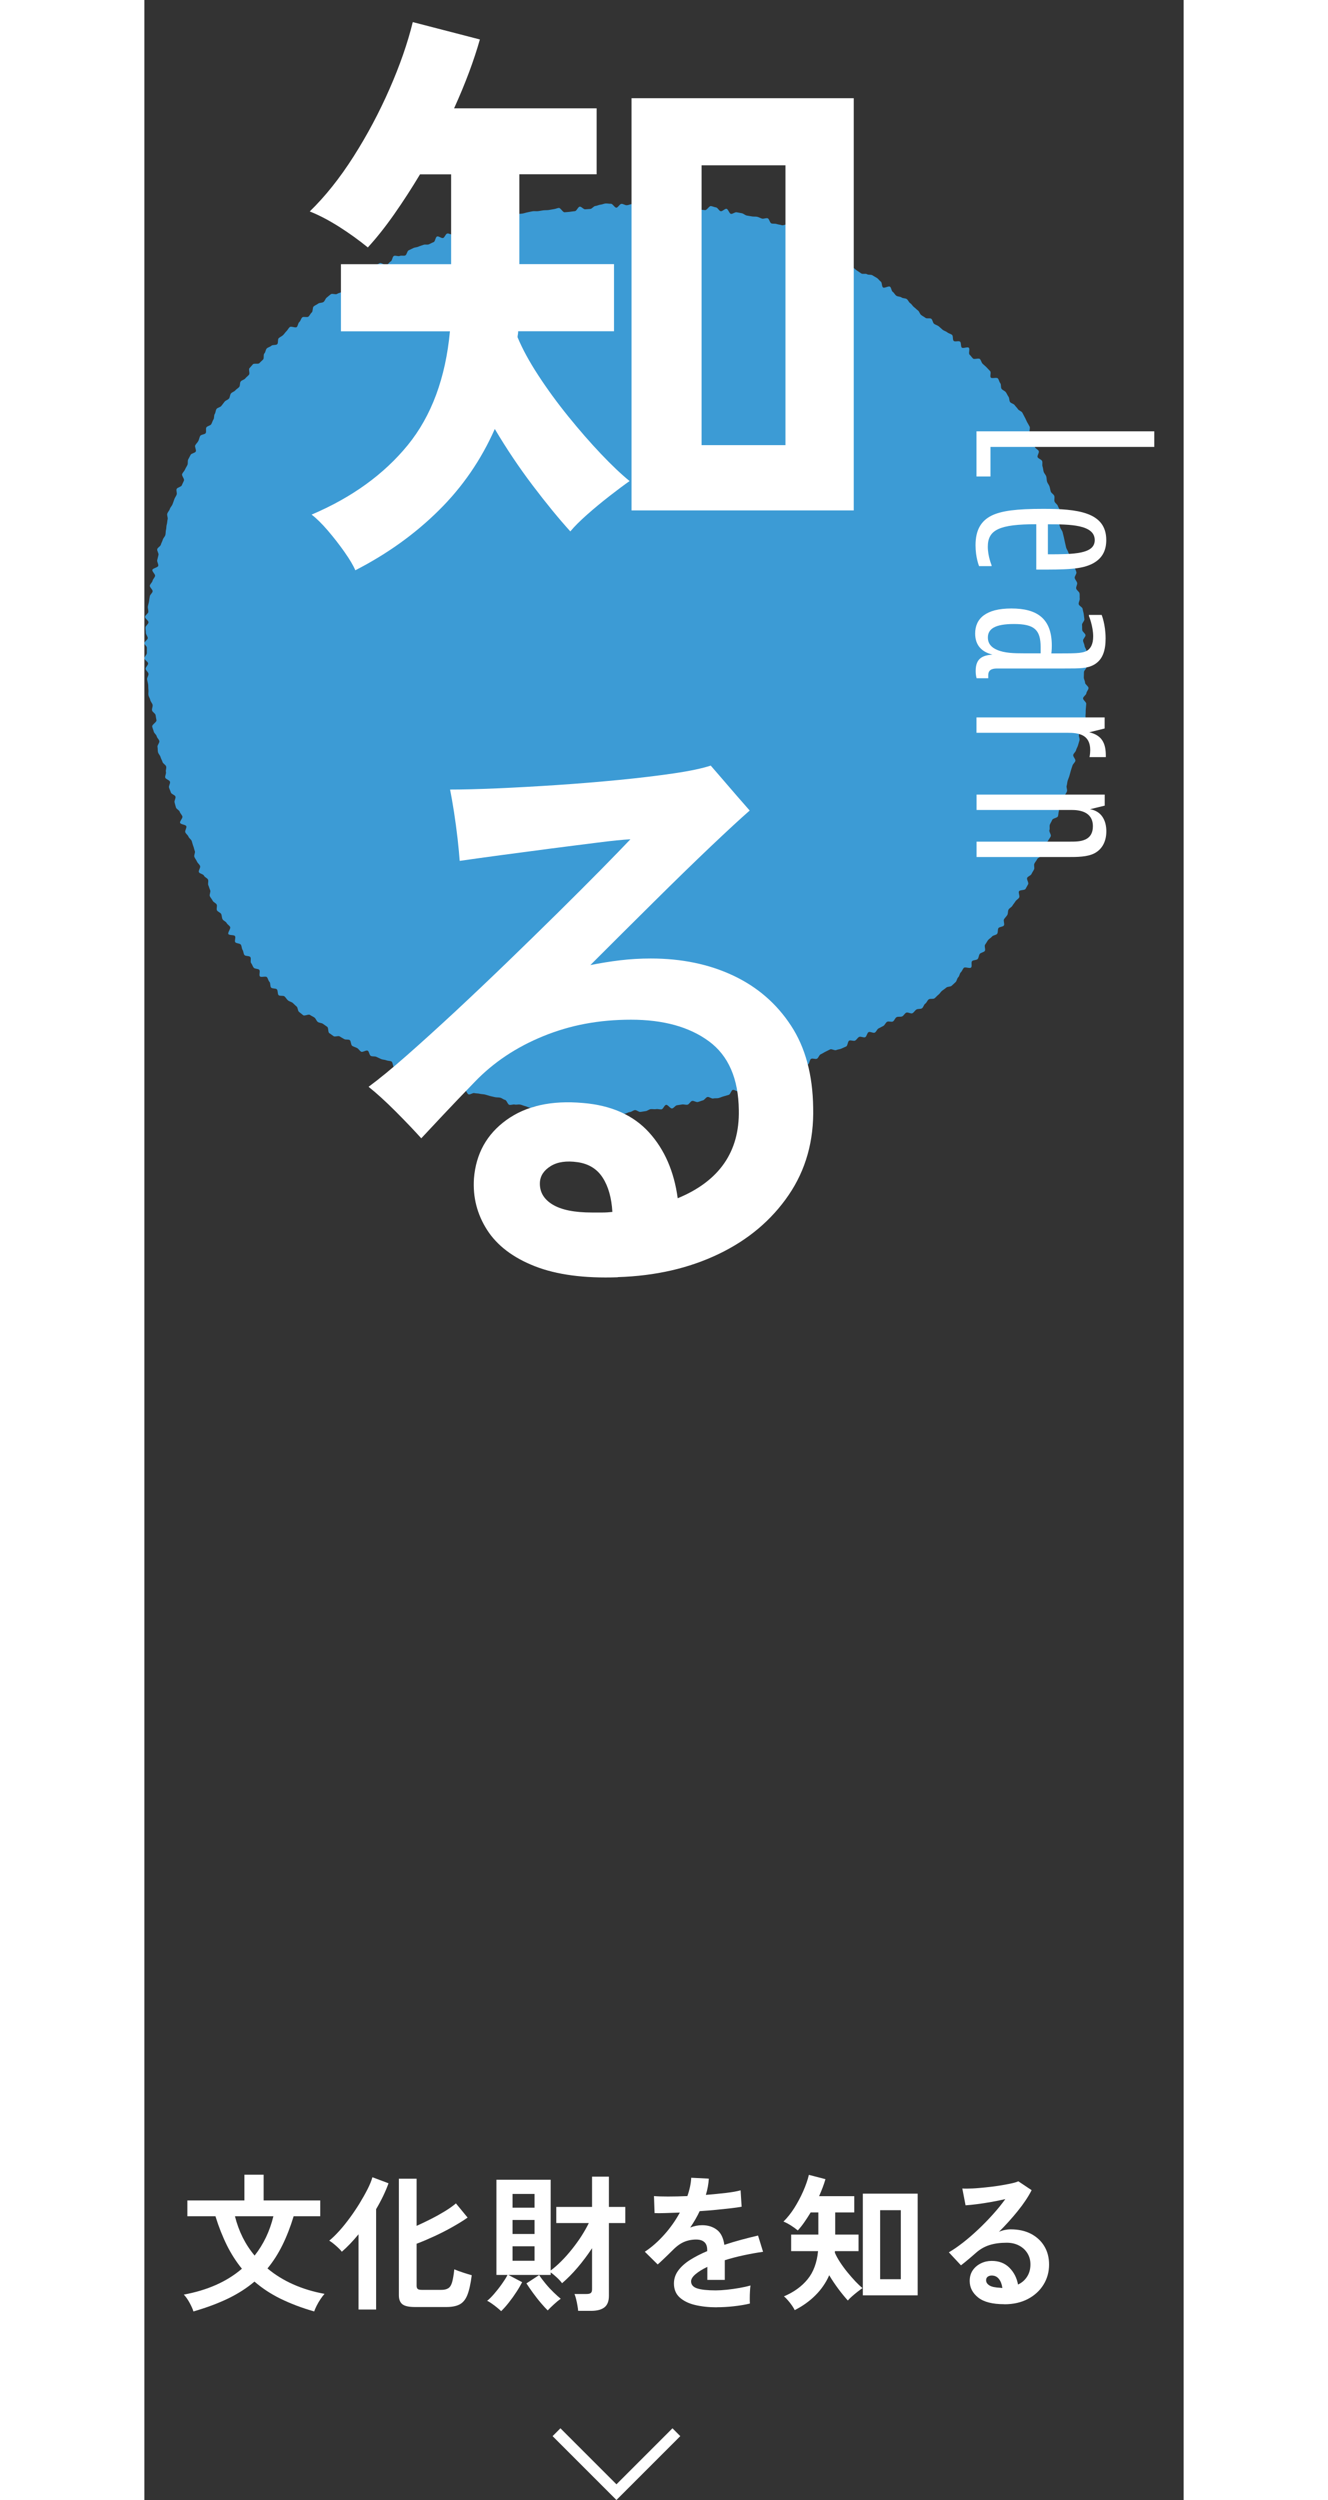 <?xml version="1.0" encoding="UTF-8"?><svg id="_レイヤー_2" xmlns="http://www.w3.org/2000/svg" width="200.24" height="376.93" viewBox="0 0 140.63 338.26"><rect x="0" y="0" width="140.63" height="338.26" fill="#333333" stroke="none"/><g id="_レイヤー_6"><path d="M11.45,53.94c.14-.19.12-.5.26-.69s.45-.25.6-.43.39-.29.53-.47.05-.56.2-.74.47-.22.62-.41.35-.32.5-.5-.09-.71.06-.88.31-.36.47-.53.72.02.88-.16.34-.32.5-.49,0-.65.17-.82.16-.51.32-.67.46-.21.63-.37.62-.04.79-.21.03-.65.2-.81.41-.25.58-.41.3-.38.47-.54.27-.41.45-.56.77.16.94,0,.17-.53.35-.68.22-.48.4-.63.65.05.83-.1.27-.42.45-.56.08-.67.26-.82.42-.24.61-.38.53-.08.72-.22.25-.46.44-.6.36-.31.55-.45.65.09.84-.04.47-.15.66-.29.1-.69.3-.82.64.11.84-.02.41-.23.61-.36.34-.34.54-.46.28-.45.48-.57.51-.06.72-.19.53-.02.74-.14.05-.86.26-.98.42-.23.63-.34.75.38.95.26.33-.38.54-.49.21-.63.42-.74.58.1.8,0,.54.03.75-.07.24-.59.45-.69.43-.21.64-.31.48-.09.69-.19.45-.15.67-.24.52.02.74-.07.42-.22.64-.3.24-.67.46-.76.61.28.83.2.31-.52.54-.6.58.22.8.14.43-.21.65-.28.5.02.72-.05.42-.21.65-.28.36-.41.59-.48.42-.22.65-.28.51.13.74.07.4-.31.63-.36.48,0,.71-.06.39-.4.62-.45.52.17.75.12.45-.14.68-.18.45-.13.68-.17.41-.34.65-.38.47-.03.7-.07.46-.13.69-.17.46-.11.69-.14.48.02.71-.01.47-.08.7-.11.47-.01.71-.04.46-.09.7-.12.46-.14.69-.17.54.61.78.59.47-.03.7-.06.46-.07.7-.09.42-.58.65-.61.51.38.74.36.47-.03.7-.05.44-.38.68-.4.46-.16.7-.18.47-.15.7-.16.48.05.71.04.5.54.73.53.45-.51.69-.52.48.2.72.19.47-.15.71-.16.48.32.71.32.47-.19.71-.2.47.09.71.09.47-.07.71-.07.48-.35.72-.34.47.17.71.18.46.33.7.34.48-.23.72-.22.49-.22.72-.21.46.27.7.28.44.46.68.48.48-.08.71-.06.46.15.69.17.47.03.7.06.54-.57.77-.55.46.15.7.18.41.49.65.52.54-.36.77-.33.38.66.61.69.53-.26.76-.22.47.09.7.13.43.26.66.31.47.07.7.12.49,0,.72.05.44.19.66.25.52-.11.75-.05.3.63.52.7.49,0,.71.08.47.08.69.16.58-.18.8-.09.37.35.58.45.46.13.67.23.46.16.66.27.36.34.56.45.55,0,.75.13.32.37.52.49.31.39.51.51.56,0,.76.12.03.83.23.96.56-.02.76.11.47.14.67.26.41.23.61.35.39.25.59.37.41.22.61.34.14.64.34.76.36.3.56.43.39.26.58.39.57-.03.77.1.55.02.74.15.41.23.61.36.33.36.52.49.11.67.31.8.73-.24.93-.11.18.56.38.7.29.4.49.53.51.09.7.23.52.08.71.22.27.43.47.56.31.38.5.52.35.32.54.46.24.46.43.61.4.24.59.39.61-.02.79.13.19.53.37.67.45.2.63.34.34.32.53.47.45.2.63.35.46.19.64.34.05.66.23.82.68-.06.86.1.06.64.23.8.77-.14.95.02-.07.77.1.93.3.37.47.53.76-.1.93.07.2.47.37.64.37.31.53.48.33.34.49.52-.07.7.09.87.8-.07.95.11.18.47.33.65.03.58.18.77.43.26.57.45.22.42.36.61.08.52.21.71.49.23.62.42.32.35.45.55.47.27.59.47.21.43.33.63.2.43.31.64.25.41.35.62-.08.56.02.78.29.38.39.6-.01.51.07.73.15.44.23.66.46.34.53.56-.24.58-.16.8.55.32.62.55-.03.51.05.73.08.47.15.7.28.41.35.64.04.49.11.71.26.42.33.64.1.47.17.69.41.37.48.6-.04.51.03.74.38.38.45.61.25.42.31.65-.13.54-.07.77-.21.56-.14.79.15.45.21.68.27.42.33.65.11.46.17.69.09.47.15.7.1.47.16.7.24.43.3.66.28.42.34.65-.28.56-.22.79.67.33.73.56.19.45.24.68-.28.55-.23.78.28.43.33.66-.18.52-.13.76.4.41.45.64,0,.49.03.72-.18.51-.14.75.5.4.53.64.12.47.15.7.06.48.09.71-.35.53-.32.76,0,.48.03.71.41.44.44.67-.35.51-.33.75.18.46.2.7.26.46.27.7.07.48.08.71.05.48.05.72-.12.48-.12.72-.36.48-.36.72-.02.47-.02.71.17.48.17.71.48.5.47.73-.27.47-.29.7-.43.44-.45.68.46.52.43.76-.03.48-.06.71,0,.49-.03.72.02.49-.02.73-.51.4-.55.63-.08.47-.13.7-.15.45-.2.68.14.51.08.75-.14.45-.2.68-.21.43-.27.67-.32.4-.38.63.35.58.29.81-.32.4-.39.63-.16.45-.22.68-.13.46-.19.69-.17.44-.24.67-.07.48-.14.7.12.53.04.76-.26.42-.34.64-.66.28-.74.51-.19.43-.27.66.34.62.26.85-.05.49-.13.71-.68.26-.77.48-.23.42-.32.64.03.52-.06.74.27.62.18.84-.27.4-.37.62-.6.26-.7.48.08.55-.02.77-.04.5-.14.72-.51.29-.61.51-.28.39-.38.61.06.56-.04.77-.25.41-.35.63-.47.3-.58.51.24.66.13.87-.24.42-.35.63-.78.12-.89.33.14.62.03.83-.39.33-.51.53-.29.38-.41.59-.4.31-.52.52-.05.53-.17.73-.31.37-.44.57.11.65-.02.85-.61.17-.74.36-.03.56-.17.76-.55.19-.7.38-.4.3-.54.49-.24.41-.39.6.1.69-.05.87-.52.2-.67.38-.13.52-.29.7-.6.11-.76.29.04.68-.13.86-.83-.13-.99.05-.23.44-.4.6-.17.5-.35.67-.19.5-.36.66-.35.33-.53.49-.55.09-.73.25-.38.28-.57.43-.3.39-.49.53-.34.35-.53.49-.58,0-.78.14-.27.45-.47.58-.25.5-.45.63-.54.04-.74.16-.33.38-.54.5-.63-.18-.85-.07-.33.4-.54.5-.53,0-.75.1-.3.48-.51.59-.57-.07-.78.04-.31.46-.52.57-.42.22-.64.33-.3.47-.52.57-.62-.18-.83-.07-.25.59-.46.69-.6-.15-.82-.04-.34.4-.55.5-.58-.1-.79,0-.2.69-.41.79-.44.19-.65.29-.48.1-.7.2-.62-.2-.83-.09-.43.22-.64.32-.41.25-.63.34-.3.5-.51.6-.56-.09-.78.01-.22.67-.44.77-.64-.26-.86-.17-.39.29-.61.38-.55-.07-.77.02-.18.81-.4.9-.7-.44-.92-.35-.18.82-.4.91-.66-.37-.88-.28-.45.16-.67.25-.29.57-.51.65-.59-.21-.81-.13-.47.09-.7.17-.25.71-.48.79-.47.1-.7.17-.42.24-.65.32-.59-.26-.81-.19-.31.6-.54.67-.46.14-.69.2-.45.17-.68.23-.5,0-.73.06-.56-.26-.79-.2-.39.41-.62.46-.45.17-.68.22-.54-.2-.77-.15-.39.46-.62.51-.5-.07-.74-.03-.47.07-.7.11-.41.39-.65.43-.57-.53-.81-.49-.39.58-.62.61-.49-.07-.73-.03-.48-.02-.72,0-.45.24-.69.27-.47.08-.71.11-.5-.27-.74-.25-.46.25-.7.27-.47.21-.7.22-.47.12-.71.13-.49-.22-.72-.21-.47.22-.71.23-.48-.07-.72-.07-.48-.15-.72-.15-.47-.5-.7-.51-.48.23-.72.22-.48.19-.72.18-.47-.06-.71-.08-.47-.16-.7-.17-.47-.14-.71-.16-.45-.22-.68-.25-.48.08-.71.05-.48.07-.71.04-.45-.17-.68-.2-.47,0-.71-.03-.48.04-.71,0-.51.22-.75.18-.45-.18-.68-.23-.45-.17-.68-.21-.49.05-.72,0-.5.09-.73.04-.35-.62-.58-.67-.43-.25-.66-.3-.48-.02-.71-.07-.46-.1-.69-.16-.45-.15-.68-.2-.47-.04-.7-.1-.48-.03-.71-.09-.56.24-.78.18-.32-.6-.55-.66-.57.28-.8.21-.39-.36-.61-.43-.46-.11-.69-.18-.52.06-.74,0-.32-.52-.55-.6-.51.04-.74-.04-.54.11-.76.03-.38-.36-.6-.44-.4-.27-.63-.36-.36-.37-.58-.46-.48-.08-.7-.17-.4-.28-.61-.37-.54.06-.76-.03-.51-.02-.73-.11-.18-.75-.4-.85-.49-.07-.7-.16-.49-.07-.7-.17-.43-.2-.64-.3-.52-.01-.74-.12-.22-.6-.43-.71-.67.25-.88.14-.34-.38-.54-.49-.45-.17-.66-.29-.16-.68-.36-.8-.54-.01-.74-.13-.41-.23-.61-.36-.62.1-.82-.03-.38-.29-.58-.41-.09-.73-.29-.86-.38-.28-.58-.41-.5-.11-.69-.25-.26-.45-.45-.59-.42-.22-.61-.36-.73.19-.92.04-.37-.3-.56-.45-.14-.58-.33-.73-.34-.33-.52-.48-.46-.19-.64-.34-.29-.38-.47-.54-.63-.01-.8-.17-.07-.62-.24-.79-.6-.06-.77-.23-.06-.61-.23-.78-.19-.47-.35-.64-.78.07-.94-.1.07-.7-.08-.88-.59-.11-.75-.29-.21-.45-.36-.63.04-.63-.11-.82-.66-.09-.8-.28-.12-.5-.25-.69-.1-.5-.23-.7-.63-.15-.76-.34.1-.62-.03-.82-.78-.08-.9-.28.35-.75.24-.96-.37-.33-.48-.54-.44-.3-.55-.51-.08-.49-.18-.7-.48-.3-.58-.51.07-.56-.03-.77-.45-.31-.55-.53-.29-.39-.38-.61.15-.59.05-.8-.15-.45-.25-.67.05-.54-.04-.76-.46-.32-.55-.54-.6-.26-.69-.48.26-.62.16-.84-.33-.38-.42-.59-.26-.41-.35-.63.15-.57.06-.79-.12-.46-.21-.68-.13-.46-.21-.68-.36-.37-.44-.59-.35-.38-.43-.6.22-.59.14-.81-.75-.23-.84-.45.38-.64.31-.87-.29-.4-.36-.63-.43-.35-.51-.58-.12-.46-.19-.69.19-.56.12-.79-.55-.32-.62-.55-.18-.44-.25-.67.2-.56.13-.79-.57-.33-.64-.55.15-.54.09-.77.1-.52.03-.75-.43-.38-.49-.6-.21-.44-.27-.67-.28-.42-.34-.65-.02-.49-.07-.72.3-.56.25-.79-.31-.42-.36-.65-.35-.41-.4-.64-.17-.45-.21-.69.63-.6.58-.84-.08-.46-.12-.7-.44-.4-.48-.64.12-.5.08-.73-.28-.44-.32-.67-.22-.45-.25-.68.03-.48,0-.72-.01-.48-.04-.71-.12-.47-.14-.7.21-.49.19-.73-.38-.45-.39-.68.35-.5.34-.73-.49-.45-.5-.69.34-.49.33-.72,0-.47,0-.71S0,87.26,0,87.03s.46-.47.46-.7-.27-.48-.26-.72-.06-.48-.05-.71.39-.45.41-.69-.49-.51-.47-.75.43-.44.45-.67-.1-.49-.07-.72.13-.46.16-.7.07-.47.11-.7.34-.42.38-.65-.43-.56-.38-.79.32-.42.37-.65.29-.42.34-.65-.42-.59-.37-.82.75-.32.8-.55-.19-.54-.14-.77.11-.47.17-.7-.22-.55-.17-.78.43-.38.49-.61.2-.44.26-.67.29-.42.35-.64.03-.49.09-.71.03-.49.1-.71.06-.48.12-.71-.12-.54-.05-.76.28-.41.35-.64.28-.41.36-.63.17-.45.24-.67.24-.42.32-.64-.09-.54,0-.76.62-.28.7-.5.21-.43.29-.65-.34-.65-.25-.87.3-.39.39-.61.24-.42.33-.63,0-.52.1-.73.23-.42.33-.63.6-.24.7-.45-.18-.63-.08-.83.31-.38.42-.59.14-.47.25-.68.63-.19.75-.39-.03-.57.09-.77.54-.23.66-.43.17-.45.3-.65.04-.54.17-.73.11-.5.25-.69.51-.22.65-.41.29-.37.43-.56.46-.25.6-.44Z" fill="#3c9bd5"/><polyline points="71.99 329.09 63.88 337.2 55.77 329.09" fill="none" stroke="#fff" stroke-miterlimit="10" stroke-width="1.5"/><path d="M28.55,77.17c-.27-.65-.76-1.47-1.46-2.47-.7-1-1.46-1.97-2.27-2.92-.81-.94-1.54-1.66-2.19-2.15,5.46-2.32,9.79-5.46,13.01-9.4,3.21-3.94,5.12-9.08,5.71-15.4h-14.75v-9.08h14.91v-12.16h-4.21c-1.13,1.89-2.3,3.69-3.49,5.39-1.19,1.7-2.38,3.2-3.57,4.5-1.19-.97-2.49-1.91-3.89-2.8-1.41-.89-2.73-1.58-3.97-2.07,2.11-2.05,4.08-4.53,5.92-7.42,1.84-2.89,3.46-5.93,4.86-9.12,1.4-3.19,2.46-6.21,3.16-9.08l9.08,2.35c-.81,2.86-1.97,5.97-3.49,9.32h19.29v8.92h-10.46v12.16h12.81v9.08h-12.97c0,.16-.01.31-.04.45-.03.14-.04.26-.04.36.65,1.57,1.58,3.28,2.8,5.15s2.57,3.72,4.05,5.55c1.49,1.84,2.96,3.53,4.42,5.07,1.46,1.54,2.76,2.77,3.89,3.69-.7.49-1.59,1.15-2.67,1.99-1.08.84-2.11,1.69-3.08,2.55-.97.86-1.73,1.62-2.27,2.27-1.57-1.73-3.27-3.81-5.11-6.24-1.84-2.43-3.54-4.97-5.11-7.62-1.84,4.16-4.36,7.84-7.58,11.02-3.22,3.19-6.98,5.89-11.31,8.11ZM65.92,69.06V13.29h30.07v55.77h-30.07ZM75.4,60.23h11.35V22.37h-11.35v37.85Z" fill="#fff"/><path d="M64.05,172.82c-4.54.16-8.28-.34-11.23-1.5-2.95-1.16-5.09-2.8-6.44-4.9-1.35-2.11-1.95-4.43-1.78-6.97.27-3.35,1.73-5.98,4.38-7.9,2.65-1.92,6.11-2.69,10.38-2.31,3.84.32,6.81,1.65,8.92,3.97,2.11,2.32,3.4,5.3,3.89,8.92,5.62-2.32,8.38-6.29,8.27-11.92-.05-4.27-1.41-7.38-4.05-9.32-2.65-1.95-6.16-2.92-10.54-2.92s-8.23.74-11.88,2.23c-3.65,1.49-6.74,3.55-9.28,6.2-1.57,1.62-3,3.12-4.3,4.5-1.3,1.38-2.27,2.42-2.92,3.12-.92-1.03-2.07-2.23-3.44-3.61-1.38-1.38-2.61-2.5-3.69-3.36,1.46-1.08,3.19-2.5,5.19-4.26,2-1.76,4.17-3.73,6.53-5.92,2.35-2.19,4.71-4.43,7.09-6.73,2.38-2.3,4.66-4.53,6.85-6.69,2.19-2.16,4.13-4.11,5.84-5.84,1.7-1.73,3.01-3.08,3.93-4.05-1.03.05-2.51.2-4.46.45s-4.07.51-6.36.81c-2.3.3-4.54.6-6.73.89-2.19.3-4.04.55-5.55.77-.05-.76-.15-1.74-.28-2.96-.14-1.22-.3-2.43-.49-3.65-.19-1.22-.37-2.23-.53-3.04,1.67,0,3.78-.05,6.32-.16,2.54-.11,5.24-.26,8.11-.45,2.86-.19,5.67-.42,8.43-.69,2.76-.27,5.23-.57,7.42-.89,2.19-.32,3.85-.68,4.99-1.05.38.43.89,1.03,1.54,1.78.65.76,1.31,1.53,1.99,2.31.68.78,1.26,1.45,1.74,1.99-1.24,1.08-3.01,2.72-5.31,4.9-2.3,2.19-4.85,4.67-7.66,7.46-2.81,2.78-5.67,5.63-8.59,8.55,1.35-.27,2.7-.49,4.05-.65,1.35-.16,2.73-.24,4.13-.24,4.16,0,7.88.77,11.15,2.31,3.27,1.54,5.88,3.8,7.82,6.77,1.95,2.97,2.94,6.67,3,11.1.11,4.49-1,8.43-3.32,11.83-2.32,3.4-5.49,6.07-9.48,7.98-4,1.92-8.54,2.96-13.62,3.12ZM60.57,164.06h1.38c.49,0,.94-.03,1.38-.08-.11-1.89-.54-3.43-1.3-4.62-.76-1.19-1.89-1.89-3.4-2.11-1.51-.22-2.73-.04-3.65.53-.92.57-1.41,1.31-1.46,2.23-.05,1.24.51,2.23,1.7,2.96,1.19.73,2.97,1.09,5.35,1.09Z" fill="#fff"/><path d="M136.66,60.47h-22.17v4h-1.89v-6.11h24.06v2.11Z" fill="#fff"/><path d="M112.95,76.6s-.48-1.15-.48-2.82c0-2.18.83-3.33,2.14-4,1.34-.67,3.39-.93,7.01-.93,4.61,0,8.54.42,8.54,4.22,0,1.34-.48,2.43-1.76,3.14-1.57.86-3.68.86-7.71.86v-6.14c-4.96,0-6.56.74-6.56,3.04,0,1.31.51,2.5.51,2.5v.13h-1.7ZM122.26,75c3.52,0,6.34-.03,6.34-1.92,0-2.11-3.39-2.14-6.34-2.14v4.06Z" fill="#fff"/><path d="M129.53,83.19s.54,1.28.54,3.2c0,1.6-.38,2.88-1.57,3.55-.93.51-1.86.51-3.94.51h-9.06c-.48,0-1.31,0-1.31.9v.42h-1.57s-.13-.35-.13-.99c0-1.7.93-2.11,2.27-2.21-1.44-.35-2.34-1.25-2.34-2.85,0-2.02,1.44-3.39,4.9-3.39s5.47,1.34,5.47,5.02c0,.64-.06,1.06-.06,1.06,3.1,0,4.1.03,4.8-.35.51-.29.86-.9.86-1.95,0-1.38-.58-2.78-.58-2.78v-.13h1.7ZM114.14,86.26c0,.83.48,1.34,1.22,1.66,1.02.45,2.3.48,3.68.48h2.24v-.83c0-2.37-.86-3.14-3.62-3.14-2.56,0-3.52.67-3.52,1.82Z" fill="#fff"/><path d="M127.89,102.45s.1-.42.1-.96c0-2.14-1.63-2.34-3.04-2.34h-12.35v-2.08h17.34v1.5l-2.08.51c1.76.42,2.24,1.54,2.24,3.17v.19h-2.21Z" fill="#fff"/><path d="M129.94,109.01l-1.98.48c1.57.26,2.21,1.54,2.21,2.98s-.61,2.46-1.6,2.98c-.96.51-2.37.51-3.58.51h-12.38v-2.08h12.38c1.06,0,1.73,0,2.4-.32.58-.29.96-.83.96-1.76,0-2.05-1.92-2.21-2.94-2.21h-12.8v-2.08h17.34v1.5Z" fill="#fff"/><path d="M6.64,312.75c-.09-.32-.27-.71-.52-1.17s-.51-.83-.78-1.11c3.2-.59,5.82-1.75,7.86-3.5-.77-.95-1.45-2-2.03-3.17-.58-1.17-1.1-2.48-1.55-3.93h-3.8v-2.14h7.72v-3.48h2.6v3.48h7.66v2.14h-3.6c-.44,1.45-.95,2.76-1.53,3.93-.58,1.17-1.25,2.21-2.01,3.13,1.01.85,2.17,1.57,3.47,2.15,1.3.58,2.72,1.01,4.25,1.29-.17.19-.36.43-.55.72-.19.29-.37.59-.52.89-.15.3-.26.56-.33.77-1.71-.49-3.22-1.07-4.55-1.72-1.33-.65-2.5-1.43-3.53-2.32-1.04.88-2.24,1.65-3.59,2.3-1.35.65-2.91,1.23-4.67,1.74ZM14.92,305.19c1.2-1.52,2.05-3.29,2.54-5.32h-5.2c.51,2.04,1.39,3.81,2.66,5.32Z" fill="#fff"/><path d="M28.98,312.49v-10.18c-.37.45-.75.88-1.13,1.28-.38.4-.76.76-1.13,1.08-.17-.23-.43-.49-.77-.79-.34-.3-.65-.54-.93-.71.43-.35.88-.79,1.36-1.32s.95-1.12,1.42-1.76.91-1.29,1.32-1.96c.41-.67.77-1.31,1.08-1.92s.53-1.15.66-1.62l2.18.82c-.41,1.13-.97,2.3-1.68,3.5v13.58h-2.38ZM36.62,312.15c-.81,0-1.38-.12-1.7-.37-.32-.25-.48-.66-.48-1.23v-15.76h2.4v6.38c.65-.29,1.31-.61,1.98-.95.67-.34,1.29-.69,1.88-1.05s1.07-.71,1.46-1.04l1.58,1.92c-.57.4-1.25.82-2.03,1.26-.78.44-1.59.86-2.44,1.25-.85.39-1.66.74-2.43,1.03v5.7c0,.19.05.32.14.41.09.09.29.13.58.13h2.64c.4,0,.71-.08.94-.23s.4-.43.51-.83.21-.97.29-1.72c.35.15.75.3,1.22.45s.85.27,1.14.35c-.15,1.17-.35,2.07-.6,2.69-.25.62-.61,1.04-1.06,1.27-.45.23-1.05.34-1.78.34h-4.24Z" fill="#fff"/><path d="M48.28,312.71c-.13-.13-.32-.29-.55-.48-.23-.19-.47-.37-.71-.54-.24-.17-.45-.3-.64-.38.28-.21.6-.53.96-.95s.71-.86,1.04-1.33c.33-.47.59-.87.76-1.22h-1.5v-12.88h7.34v12.28c.47-.35.95-.77,1.44-1.26s.97-1.03,1.44-1.62.9-1.18,1.29-1.79c.39-.61.72-1.19.99-1.75h-4.4v-2.18h4.84v-4.1h2.28v4.1h2.22v2.18h-2.22v9.86c0,.71-.2,1.22-.6,1.54-.4.32-1.01.48-1.82.48h-1.74c-.01-.2-.05-.45-.1-.74-.05-.29-.11-.58-.18-.86-.07-.28-.14-.51-.22-.68h1.62c.27,0,.46-.04.58-.13.12-.09.18-.26.18-.51v-5.56c-.61.93-1.27,1.81-1.97,2.63-.7.82-1.4,1.52-2.09,2.11-.16-.23-.39-.48-.7-.77-.31-.29-.59-.52-.84-.69v.34h-5.72l1.86.98c-.19.37-.44.81-.76,1.3-.32.49-.66.97-1.03,1.44-.37.47-.72.86-1.05,1.18ZM49.82,298.71h2.98v-1.86h-2.98v1.86ZM49.82,302.27h2.98v-1.9h-2.98v1.9ZM49.82,305.89h2.98v-1.96h-2.98v1.96ZM54.58,312.61c-.24-.23-.54-.56-.91-.99-.37-.43-.73-.9-1.09-1.39-.36-.49-.65-.92-.88-1.28l1.72-1.12c.23.35.52.73.87,1.16.35.43.72.82,1.1,1.19.38.37.7.65.95.85-.27.19-.57.44-.92.76-.35.32-.63.59-.84.82Z" fill="#fff"/><path d="M77.46,312.19c-1.09,0-2.08-.11-2.96-.32-.88-.21-1.57-.56-2.08-1.03-.51-.47-.76-1.1-.76-1.87,0-.64.19-1.22.58-1.75.39-.53.92-1.01,1.6-1.44.68-.43,1.45-.83,2.32-1.19v-.16c0-.47-.12-.81-.35-1.03-.23-.22-.53-.34-.89-.37-.61-.04-1.2.05-1.76.26-.56.21-1.11.6-1.66,1.16-.16.16-.37.36-.62.61s-.51.49-.76.73c-.25.24-.47.44-.66.6l-1.74-1.72c.93-.61,1.81-1.39,2.64-2.32s1.53-1.93,2.1-2.98c-.75.03-1.43.05-2.04.07s-1.07.02-1.38,0l-.08-2.3c.45.04,1.08.06,1.89.06s1.68-.02,2.63-.06c.31-.88.48-1.71.52-2.48l2.38.12c-.04.71-.17,1.44-.4,2.2.99-.08,1.9-.17,2.75-.27.85-.1,1.5-.22,1.95-.35l.14,2.22c-.37.07-.86.14-1.46.21-.6.07-1.26.14-1.99.21-.73.07-1.47.13-2.23.18-.17.37-.37.75-.59,1.13-.22.38-.45.74-.69,1.09.53-.21,1.07-.32,1.62-.32.79,0,1.45.21,1.99.62.54.41.88,1.09,1.01,2.04.75-.25,1.51-.48,2.29-.69.78-.21,1.54-.4,2.27-.57l.68,2.2c-.93.13-1.84.3-2.72.49-.88.19-1.7.41-2.46.65v2.66h-2.36v-1.76c-.67.32-1.2.65-1.6.99-.4.34-.6.66-.6.97,0,.45.27.77.82.95.55.18,1.38.27,2.5.27.45,0,.96-.03,1.53-.09.57-.06,1.13-.14,1.7-.24.57-.1,1.06-.21,1.49-.33-.03.17-.05.42-.07.75-.02.33-.03.65-.03.97s0,.56.02.72c-.65.16-1.39.28-2.2.37-.81.09-1.57.13-2.28.13Z" fill="#fff"/><path d="M88,312.57c-.07-.16-.19-.36-.36-.61-.17-.25-.36-.49-.56-.72-.2-.23-.38-.41-.54-.53,1.35-.57,2.42-1.35,3.21-2.32.79-.97,1.26-2.24,1.41-3.8h-3.64v-2.24h3.68v-3h-1.04c-.28.47-.57.91-.86,1.33-.29.42-.59.79-.88,1.11-.29-.24-.61-.47-.96-.69-.35-.22-.67-.39-.98-.51.52-.51,1.01-1.12,1.46-1.83.45-.71.85-1.46,1.2-2.25.35-.79.61-1.53.78-2.24l2.24.58c-.2.71-.49,1.47-.86,2.3h4.76v2.2h-2.58v3h3.16v2.24h-3.2s0,.08,0,.11c0,.03-.01.06-.01.09.16.39.39.81.69,1.27.3.46.63.92,1,1.37.37.45.73.87,1.09,1.25.36.38.68.68.96.91-.17.12-.39.28-.66.49s-.52.42-.76.63c-.24.21-.43.4-.56.56-.39-.43-.81-.94-1.26-1.54s-.87-1.23-1.26-1.88c-.45,1.03-1.08,1.93-1.87,2.72-.79.79-1.72,1.45-2.79,2ZM97.22,310.57v-13.76h7.42v13.76h-7.42ZM99.56,308.39h2.8v-9.34h-2.8v9.34Z" fill="#fff"/><path d="M116.36,311.77c-1.6,0-2.78-.3-3.54-.91s-1.14-1.35-1.14-2.23c0-.57.14-1.06.42-1.46.28-.4.65-.71,1.1-.93.45-.22.94-.33,1.46-.33.99,0,1.78.31,2.39.92.61.61,1,1.37,1.17,2.28.49-.23.9-.57,1.21-1.04.31-.47.47-1.03.47-1.68,0-.56-.13-1.06-.4-1.5-.27-.44-.64-.79-1.13-1.05-.49-.26-1.05-.39-1.69-.39-.89,0-1.67.11-2.33.32-.66.21-1.26.55-1.79,1.02-.24.21-.56.49-.95.82-.39.33-.76.63-1.11.9l-1.64-1.76c.6-.35,1.24-.79,1.92-1.32.68-.53,1.37-1.13,2.06-1.78.69-.65,1.35-1.33,1.98-2.03.63-.7,1.19-1.39,1.68-2.07-.57.13-1.2.26-1.87.38-.67.12-1.32.22-1.94.3s-1.14.13-1.57.16l-.44-2.28c.36.03.81.02,1.35,0s1.12-.08,1.75-.14c.63-.06,1.24-.14,1.83-.23s1.13-.19,1.6-.29c.47-.1.82-.2,1.05-.31l1.8,1.2c-.45.89-1.08,1.83-1.87,2.81-.79.98-1.64,1.92-2.55,2.83.23-.11.48-.19.76-.25.28-.06.55-.09.82-.09,1.05,0,1.97.2,2.74.6.77.4,1.38.96,1.81,1.67.43.71.65,1.54.65,2.49,0,1-.25,1.91-.75,2.72-.5.81-1.2,1.46-2.11,1.94-.91.48-1.97.72-3.2.72ZM116.1,309.57c-.07-.51-.22-.91-.47-1.22-.25-.31-.57-.46-.97-.46-.21,0-.39.05-.54.16-.15.11-.22.27-.22.48,0,.28.15.51.45.7.3.19.8.29,1.51.32.04.01.08.02.12.02h.12Z" fill="#fff"/></g></svg>
